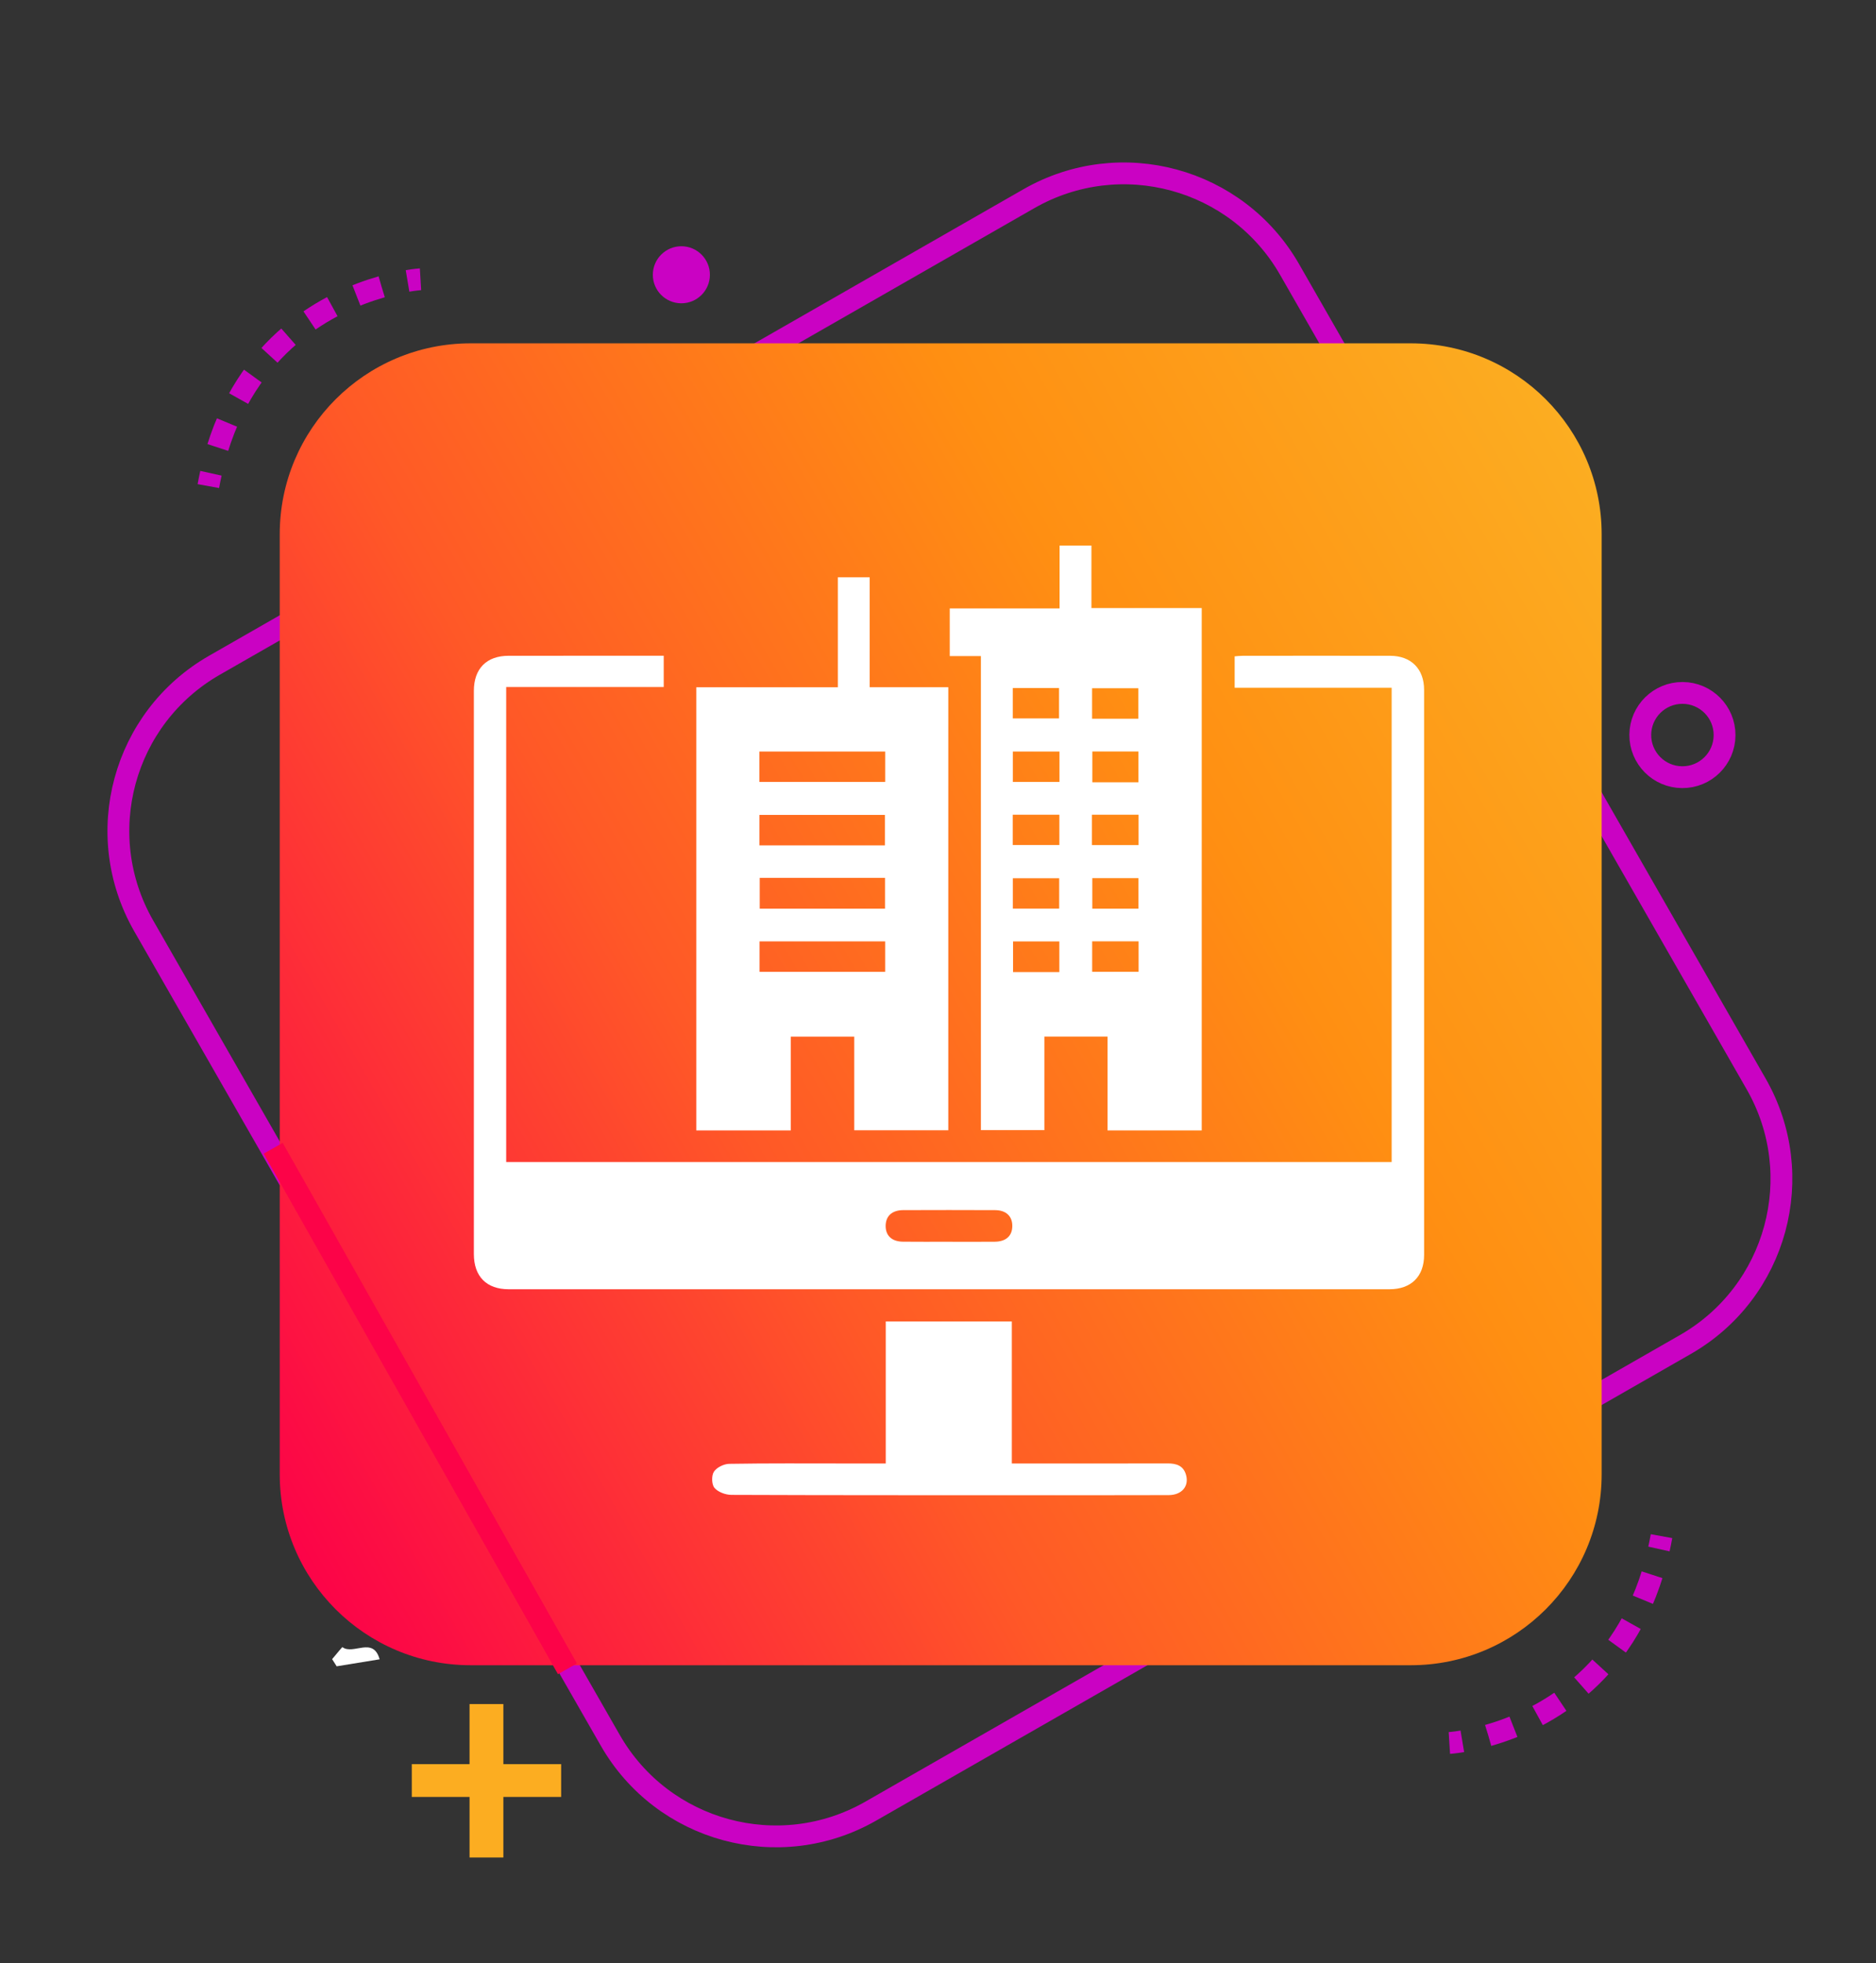 <?xml version="1.0" encoding="utf-8"?>
<!-- Generator: Adobe Illustrator 16.0.0, SVG Export Plug-In . SVG Version: 6.00 Build 0)  -->
<!DOCTYPE svg PUBLIC "-//W3C//DTD SVG 1.1//EN" "http://www.w3.org/Graphics/SVG/1.1/DTD/svg11.dtd">
<svg version="1.1" id="Layer_1" xmlns="http://www.w3.org/2000/svg" xmlns:xlink="http://www.w3.org/1999/xlink" x="0px" y="0px"
	 width="430px" height="450px" viewBox="0 0 430 450" enable-background="new 0 0 430 450" xml:space="preserve">
<rect x="0" y="0" width="430" height="450" fill="#333333" stroke="none"/>
<g>
	<path fill="none" stroke="#CA02C3" stroke-width="5" stroke-miterlimit="10" d="M199.606,415.131
		c-20.969,12.016-47.711,4.75-59.723-16.219L32.93,212.211c-12.012-20.975-4.75-47.712,16.223-59.726l186.699-106.95
		c20.971-12.008,47.713-4.75,59.727,16.222l106.951,186.701c12.012,20.971,4.746,47.711-16.225,59.727L199.606,415.131z"/>
	
		<linearGradient id="SVGID_1_" gradientUnits="userSpaceOnUse" x1="-123.743" y1="210.332" x2="206.978" y2="401.274" gradientTransform="matrix(1 0 0 -1 174 536)">
		<stop  offset="0" style="stop-color:#FC0348"/>
		<stop  offset="0.36" style="stop-color:#FF5827"/>
		<stop  offset="0.694" style="stop-color:#FF8F12"/>
		<stop  offset="1" style="stop-color:#FCAD21"/>
	</linearGradient>
	<path fill="url(#SVGID_1_)" d="M367.117,337.934c0,24.17-19.592,43.764-43.764,43.764H107.881
		c-24.171,0-43.764-19.594-43.764-43.764V122.459c0-24.17,19.593-43.763,43.764-43.763h215.474c24.17,0,43.762,19.593,43.762,43.763
		V337.934z"/>
	<line fill="none" stroke="#FC0348" stroke-width="5" stroke-miterlimit="10" x1="130.068" y1="382.52" x2="62.618" y2="263.197"/>
	<g>
		<g>
			<path fill="none" stroke="#CA02C3" stroke-width="5" stroke-miterlimit="10" d="M332.211,399.521c0,0,1.1-0.068,2.973-0.381"/>
			<path fill="none" stroke="#CA02C3" stroke-width="5" stroke-miterlimit="10" stroke-dasharray="6.102,6.102" d="
				M341.127,397.787c11.604-3.313,31.236-12.818,38.398-39.764"/>
			<path fill="none" stroke="#CA02C3" stroke-width="5" stroke-miterlimit="10" d="M380.246,355.055
				c0.213-0.959,0.41-1.939,0.592-2.941"/>
		</g>
	</g>
	<g>
		<g>
			<path fill="none" stroke="#CA02C3" stroke-width="5" stroke-miterlimit="10" d="M96.385,64.012c0,0-1.1,0.066-2.973,0.379"/>
			<path fill="none" stroke="#CA02C3" stroke-width="5" stroke-miterlimit="10" stroke-dasharray="6.102,6.102" d="M87.469,65.745
				c-11.603,3.313-31.236,12.82-38.398,39.766"/>
			<path fill="none" stroke="#CA02C3" stroke-width="5" stroke-miterlimit="10" d="M48.348,108.479
				c-0.211,0.959-0.408,1.939-0.59,2.941"/>
		</g>
	</g>
	<g>
		<path fill="#FCAD21" stroke="#FCAD21" stroke-width="4" stroke-miterlimit="10" d="M113.376,392.598v13.77h13.245v3.52h-13.245
			v13.881h-3.75v-13.881H96.385v-3.52h13.24v-13.77H113.376z"/>
	</g>
	<path fill="none" stroke="#CA02C3" stroke-width="5" stroke-miterlimit="10" d="M395.289,168.541
		c-0.031,5.335-4.383,9.638-9.715,9.601c-5.336-0.027-9.631-4.381-9.604-9.715c0.037-5.33,4.381-9.629,9.715-9.597
		C391.021,158.861,395.322,163.211,395.289,168.541z"/>
	<path fill="#CA02C3" d="M162.715,63.022c-0.021,3.615-2.967,6.523-6.578,6.499c-3.61-0.021-6.521-2.962-6.5-6.574
		c0.025-3.61,2.969-6.524,6.578-6.503C159.827,56.465,162.74,59.41,162.715,63.022z"/>
</g>
<path fill-rule="evenodd" clip-rule="evenodd" fill="none" d="M174.209,196.466c-2.668,0-5.337-0.048-8.003,0.019
	c-1.41,0.035-1.868-0.544-1.679-1.879c1.429-10.027,4.997-19.217,10.715-27.581c0.679-0.994,1.344-1.167,2.439-0.629
	c2.804,1.375,5.69,2.58,8.677,3.505c1.177,0.365,1.448,0.976,1.162,2.186c-1.769,7.482-2.9,15.065-3.271,22.747
	c-0.063,1.318-0.672,1.657-1.841,1.643C179.675,196.441,176.942,196.466,174.209,196.466z"/>
<path fill-rule="evenodd" clip-rule="evenodd" fill="none" d="M228.834,188.85c-2.408,0.002-4.817,0.005-7.226,0.001
	c-2.536-0.004-2.698-0.139-2.837-2.764c-0.316-5.99-1.168-11.908-2.344-17.783c-0.178-0.893-0.367-1.784-0.563-2.673
	c-0.619-2.81-0.603-2.76,2.147-3.795c2.557-0.962,5.093-1.987,7.588-3.099c1.041-0.464,1.623-0.307,2.258,0.627
	c5.771,8.496,9.354,17.817,10.746,27.995c0.166,1.214-0.327,1.501-1.371,1.495C234.434,188.835,231.635,188.848,228.834,188.85z"/>
<path fill-rule="evenodd" clip-rule="evenodd" fill="none" d="M229.04,203.562c2.731,0.002,5.463,0.028,8.193-0.01
	c1.215-0.016,1.545,0.392,1.361,1.643c-1.465,9.942-4.922,19.092-10.573,27.421c-0.838,1.235-1.565,1.646-2.992,0.916
	c-2.663-1.362-5.478-2.398-8.329-3.303c-1.166-0.369-1.466-0.935-1.185-2.154c1.693-7.356,2.939-14.786,3.293-22.341
	c0.076-1.587,0.721-2.295,2.43-2.207C223.832,203.658,226.438,203.56,229.04,203.562z"/>
<path fill-rule="evenodd" clip-rule="evenodd" fill="none" d="M192.897,188.851c-3.125-0.001-6.249-0.032-9.372,0.015
	c-1.271,0.019-1.922-0.336-1.91-1.758c0.048-5.532,0.032-11.064,0.008-16.597c-0.005-1.069,0.244-1.694,1.487-1.769
	c5.328-0.318,10.627-0.928,15.867-1.942c1.613-0.312,2.138,0.211,2.476,1.737c1.301,5.856,2.096,11.778,2.582,17.748
	c0.199,2.451,0.055,2.56-2.351,2.566C198.755,188.856,195.827,188.852,192.897,188.851z"/>
<path fill-rule="evenodd" clip-rule="evenodd" fill="none" d="M155.676,188.849c-3.191,0-6.382-0.032-9.573,0.016
	c-1.287,0.02-1.686-0.438-1.585-1.746c0.476-6.239,1.321-12.417,2.651-18.535c0.308-1.419,0.689-2.129,2.403-1.802
	c5.242,1.002,10.542,1.632,15.872,1.961c1.072,0.066,1.495,0.519,1.492,1.573c-0.02,5.666-0.025,11.332,0.004,16.997
	c0.006,1.229-0.583,1.559-1.69,1.547C162.059,188.827,158.868,188.849,155.676,188.849z"/>
<path fill-rule="evenodd" clip-rule="evenodd" fill="none" d="M181.635,143.796c-0.001-2.862-0.01-5.725,0.008-8.587
	c0.002-0.428-0.201-0.997,0.303-1.239c0.473-0.228,0.849,0.207,1.203,0.461c4.043,2.913,6.925,6.834,9.446,11.042
	c1.034,1.726,1.831,3.591,2.837,5.335c0.792,1.374,0.282,1.727-1.079,1.926c-3.797,0.557-7.611,0.917-11.429,1.268
	c-1.159,0.106-1.294-0.544-1.292-1.424C181.64,149.65,181.636,146.723,181.635,143.796z"/>
<path fill-rule="evenodd" clip-rule="evenodd" fill="none" d="M166.931,143.841c0,2.861-0.004,5.722,0.001,8.584
	c0.001,0.926-0.046,1.625-1.367,1.513c-3.822-0.322-7.625-0.771-11.422-1.304c-1.239-0.173-1.582-0.527-1.014-1.734
	c2.711-5.759,6.051-11.063,10.891-15.303c0.439-0.385,0.896-0.755,1.374-1.09c0.359-0.251,0.724-0.688,1.204-0.475
	c0.523,0.232,0.322,0.8,0.325,1.225C166.941,138.118,166.932,140.98,166.931,143.841z"/>
<path fill-rule="evenodd" clip-rule="evenodd" fill="none" d="M192.823,203.56c3.127,0.001,6.255,0.052,9.38-0.021
	c1.466-0.034,1.914,0.529,1.885,1.96c-0.104,4.91-0.063,4.911-4.945,4.911c-5.146,0-10.294-0.055-15.438,0.03
	c-1.647,0.027-2.113-0.559-2.104-2.149c0.027-4.733-0.031-4.733,4.772-4.731C188.523,203.56,190.672,203.56,192.823,203.56z"/>
<path fill-rule="evenodd" clip-rule="evenodd" fill="none" d="M155.481,203.56c3.125,0.001,6.251,0.05,9.375-0.021
	c1.454-0.034,2.139,0.36,2.099,1.966c-0.145,5.878,0.736,4.824-4.792,4.892c-5.013,0.062-10.028-0.042-15.04,0.043
	c-1.672,0.028-2.444-0.501-2.32-2.213c0.042-0.578-0.048-1.17-0.1-1.753c-0.259-2.91-0.262-2.911,2.573-2.913
	C150.011,203.558,152.747,203.56,155.481,203.56z"/>
<path fill-rule="evenodd" clip-rule="evenodd" fill="none" d="M174.414,211.177c2.668,0.001,5.338,0.047,8.006-0.018
	c1.348-0.033,1.878,0.48,1.84,1.825c-0.033,1.167,0.021,2.354,0.21,3.503c0.217,1.314-0.384,1.578-1.504,1.573
	c-5.337-0.023-10.675-0.031-16.013,0.004c-1.137,0.008-1.598-0.451-1.79-1.548c-1.146-6.534-1.291-5.214,4.173-5.335
	C171.028,211.144,172.721,211.175,174.414,211.177z"/>
<path fill-rule="evenodd" clip-rule="evenodd" fill="none" d="M206.563,139.872c3.478,1.822,6.134,3.871,8.763,5.963
	c0.917,0.729,0.523,1.156-0.324,1.475c-1.03,0.388-2.069,0.749-3.1,1.134c-0.707,0.265-1.279,0.163-1.62-0.568
	C209.112,145.368,207.949,142.854,206.563,139.872z"/>
<path fill-rule="evenodd" clip-rule="evenodd" fill="none" d="M196.567,147.488c-1.346,2.869-2.533,5.377-3.697,7.896
	c-0.337,0.733-0.839,0.955-1.566,0.629c-1.349-0.604-3.567-0.585-3.88-1.791c-0.301-1.157,1.798-1.876,2.883-2.725
	C192.146,150.061,194.104,148.785,196.567,147.488z"/>
<path fill-rule="evenodd" clip-rule="evenodd" fill="none" d="M206.619,252.29c1.31-2.829,2.424-5.226,3.527-7.626
	c0.464-1.013,1.222-0.775,1.971-0.469c1.172,0.48,3.047,0.46,3.283,1.658c0.222,1.125-1.542,1.697-2.501,2.42
	C211.041,249.672,209.157,251.043,206.619,252.29z"/>
<path fill-rule="evenodd" clip-rule="evenodd" fill="none" d="M170.59,312.198c-0.037-3.731,2.721-6.54,6.47-6.585
	c3.701-0.047,6.593,2.742,6.675,6.435c0.083,3.746-2.837,6.698-6.615,6.688C173.375,318.723,170.626,315.973,170.59,312.198z"/>
<path fill-rule="evenodd" clip-rule="evenodd" fill="#FFFFFF" d="M76.127,380.305c0.818-0.957,2.299-2.795,2.359-2.75
	c2.478,1.867,7.053-2.531,8.528,2.785c-3.422,0.559-6.634,1.082-9.847,1.605C76.822,381.398,76.474,380.852,76.127,380.305z"/>
<path fill-rule="evenodd" clip-rule="evenodd" fill="#FFFFFF" d="M-504-229c-0.11,14.273-0.233,28.547-0.325,42.82
	c-0.047,7.402-0.022,7.359-7.324,7.487c-1.787,0.031-3.567,0.451-5.351,0.692c0-17,0-34,0-51C-512.667-229-508.333-229-504-229z"/>
<g>
	<path fill-rule="evenodd" clip-rule="evenodd" fill="#FFFFFF" d="M152.132,150.305c0,2.544,0,4.73,0,7.167
		c-12.007,0-23.979,0-36.107,0c0,36.418,0,72.586,0,108.883c67.626,0,135.199,0,202.958,0c0-36.116,0-72.287,0-108.706
		c-11.903,0-23.876,0-35.986,0c0-2.481,0-4.72,0-7.205c0.563-0.04,1.204-0.124,1.847-0.125c11.267-0.008,22.534-0.021,33.801,0
		c4.791,0.009,7.773,2.997,7.775,7.803c0.012,43.176,0.012,86.353,0.003,129.53c-0.002,4.937-2.965,7.865-7.942,7.865
		c-67.299,0.008-134.598,0.008-201.897,0c-5.07,0-7.968-2.944-7.968-8.069c-0.007-43.024-0.006-86.05-0.001-129.076
		c0-5.116,2.909-8.051,7.98-8.057c11.191-0.013,22.382-0.007,33.574-0.01C150.754,150.305,151.341,150.305,152.132,150.305z
		 M217.366,284.623c0,0.001,0,0.004,0,0.007c3.548,0,7.097,0.027,10.646-0.009c2.574-0.023,3.998-1.328,4.021-3.574
		c0.023-2.252-1.411-3.651-3.938-3.664c-7.022-0.032-14.044-0.029-21.067-0.003c-2.562,0.011-4.001,1.347-4.026,3.584
		c-0.025,2.253,1.399,3.619,3.942,3.648C210.417,284.654,213.892,284.623,217.366,284.623z"/>
	<path fill-rule="evenodd" clip-rule="evenodd" fill="#FFFFFF" d="M275.448,259.11c-7.253,0-14.331,0-21.587,0
		c0-7.192,0-14.272,0-21.512c-4.886,0-9.599,0-14.48,0c0,7.109,0,14.189,0,21.449c-4.879,0-9.591,0-14.549,0
		c0-36.146,0-72.317,0-108.658c-2.48,0-4.722,0-7.141,0c0-3.666,0-7.169,0-10.932c8.315,0,16.66,0,25.177,0
		c0-4.911,0-9.571,0-14.397c2.463,0,4.755,0,7.3,0c0,4.715,0,9.432,0,14.312c8.537,0,16.826,0,25.28,0
		C275.448,179.343,275.448,219.145,275.448,259.11z M232.141,164.675c3.685,0,7.178,0,10.603,0c0-2.45,0-4.738,0-6.979
		c-3.625,0-7.063,0-10.603,0C232.141,160.052,232.141,162.285,232.141,164.675z M260.911,164.74c0-2.482,0-4.769,0-6.979
		c-3.666,0-7.159,0-10.592,0c0,2.425,0,4.659,0,6.979C253.888,164.74,257.328,164.74,260.911,164.74z M242.841,172.262
		c-3.712,0-7.208,0-10.688,0c0,2.407,0,4.642,0,6.963c3.607,0,7.103,0,10.688,0C242.841,176.86,242.841,174.626,242.841,172.262z
		 M260.942,179.313c0-2.487,0-4.774,0-7.063c-3.64,0-7.135,0-10.57,0c0,2.452,0,4.743,0,7.063
		C253.941,179.313,257.329,179.313,260.942,179.313z M232.132,193.698c3.717,0,7.209,0,10.686,0c0-2.413,0-4.645,0-6.947
		c-3.61,0-7.102,0-10.686,0C232.132,189.12,232.132,191.352,232.132,193.698z M250.286,193.701c3.707,0,7.2,0,10.686,0
		c0-2.409,0-4.642,0-6.954c-3.606,0-7.099,0-10.686,0C250.286,189.114,250.286,191.346,250.286,193.701z M232.152,208.265
		c3.61,0,7.105,0,10.625,0c0-2.422,0-4.709,0-6.96c-3.649,0-7.147,0-10.625,0C232.152,203.714,232.152,205.949,232.152,208.265z
		 M260.948,208.285c0-2.401,0-4.689,0-6.999c-3.631,0-7.126,0-10.583,0c0,2.446,0,4.734,0,6.999
		C253.982,208.285,257.424,208.285,260.948,208.285z M242.812,222.816c0-2.495,0-4.728,0-7.027c-3.614,0-7.107,0-10.608,0
		c0,2.423,0,4.708,0,7.027C235.805,222.816,239.243,222.816,242.812,222.816z M260.98,215.773c-3.704,0-7.145,0-10.644,0
		c0,2.404,0,4.688,0,6.981c3.64,0,7.133,0,10.644,0C260.98,220.356,260.98,218.125,260.98,215.773z"/>
	<path fill-rule="evenodd" clip-rule="evenodd" fill="#FFFFFF" d="M159.593,157.53c10.869,0,21.578,0,32.453,0
		c0-8.457,0-16.746,0-25.206c2.455,0,4.748,0,7.291,0c0,8.338,0,16.683,0,25.191c6.115,0,11.985,0,18.021,0
		c0,33.916,0,67.666,0,101.563c-7.123,0-14.254,0-21.554,0c0-7.14,0-14.219,0-21.469c-4.874,0-9.585,0-14.555,0
		c0,7.125,0,14.26,0,21.504c-7.333,0-14.411,0-21.657,0C159.593,225.358,159.593,191.61,159.593,157.53z M202.896,172.258
		c-9.736,0-19.275,0-28.831,0c0,2.403,0,4.639,0,6.97c9.649,0,19.188,0,28.831,0C202.896,176.868,202.896,174.633,202.896,172.258z
		 M202.838,193.774c0-2.461,0-4.752,0-6.987c-9.705,0-19.249,0-28.763,0c0,2.415,0,4.652,0,6.987
		C183.686,193.774,193.175,193.774,202.838,193.774z M174.136,201.219c0,2.503,0,4.792,0,7.065c9.666,0,19.151,0,28.726,0
		c0-2.403,0-4.692,0-7.065C193.238,201.219,183.751,201.219,174.136,201.219z M202.892,215.776c-9.754,0-19.239,0-28.792,0
		c0,2.411,0,4.699,0,6.989c9.686,0,19.227,0,28.792,0C202.892,220.374,202.892,218.14,202.892,215.776z"/>
	<path fill-rule="evenodd" clip-rule="evenodd" fill="#FFFFFF" d="M203.026,335.454c0-11.016,0-21.721,0-32.551
		c9.661,0,19.157,0,28.896,0c0,10.715,0,21.475,0,32.554c1.034,0,1.832,0,2.628,0c11.034,0,22.07,0.015,33.105-0.015
		c2.014-0.006,3.616,0.529,4.2,2.643c0.723,2.606-0.988,4.608-3.993,4.619c-9.522,0.031-19.047,0.018-28.569,0.018
		c-23.883,0-47.768,0.023-71.651-0.071c-1.335-0.006-3.064-0.642-3.876-1.604c-0.659-0.781-0.708-2.807-0.13-3.705
		c0.626-0.977,2.281-1.786,3.501-1.807c8.916-0.149,17.835-0.081,26.754-0.081C196.827,335.454,199.763,335.454,203.026,335.454z"/>
</g>
</svg>
